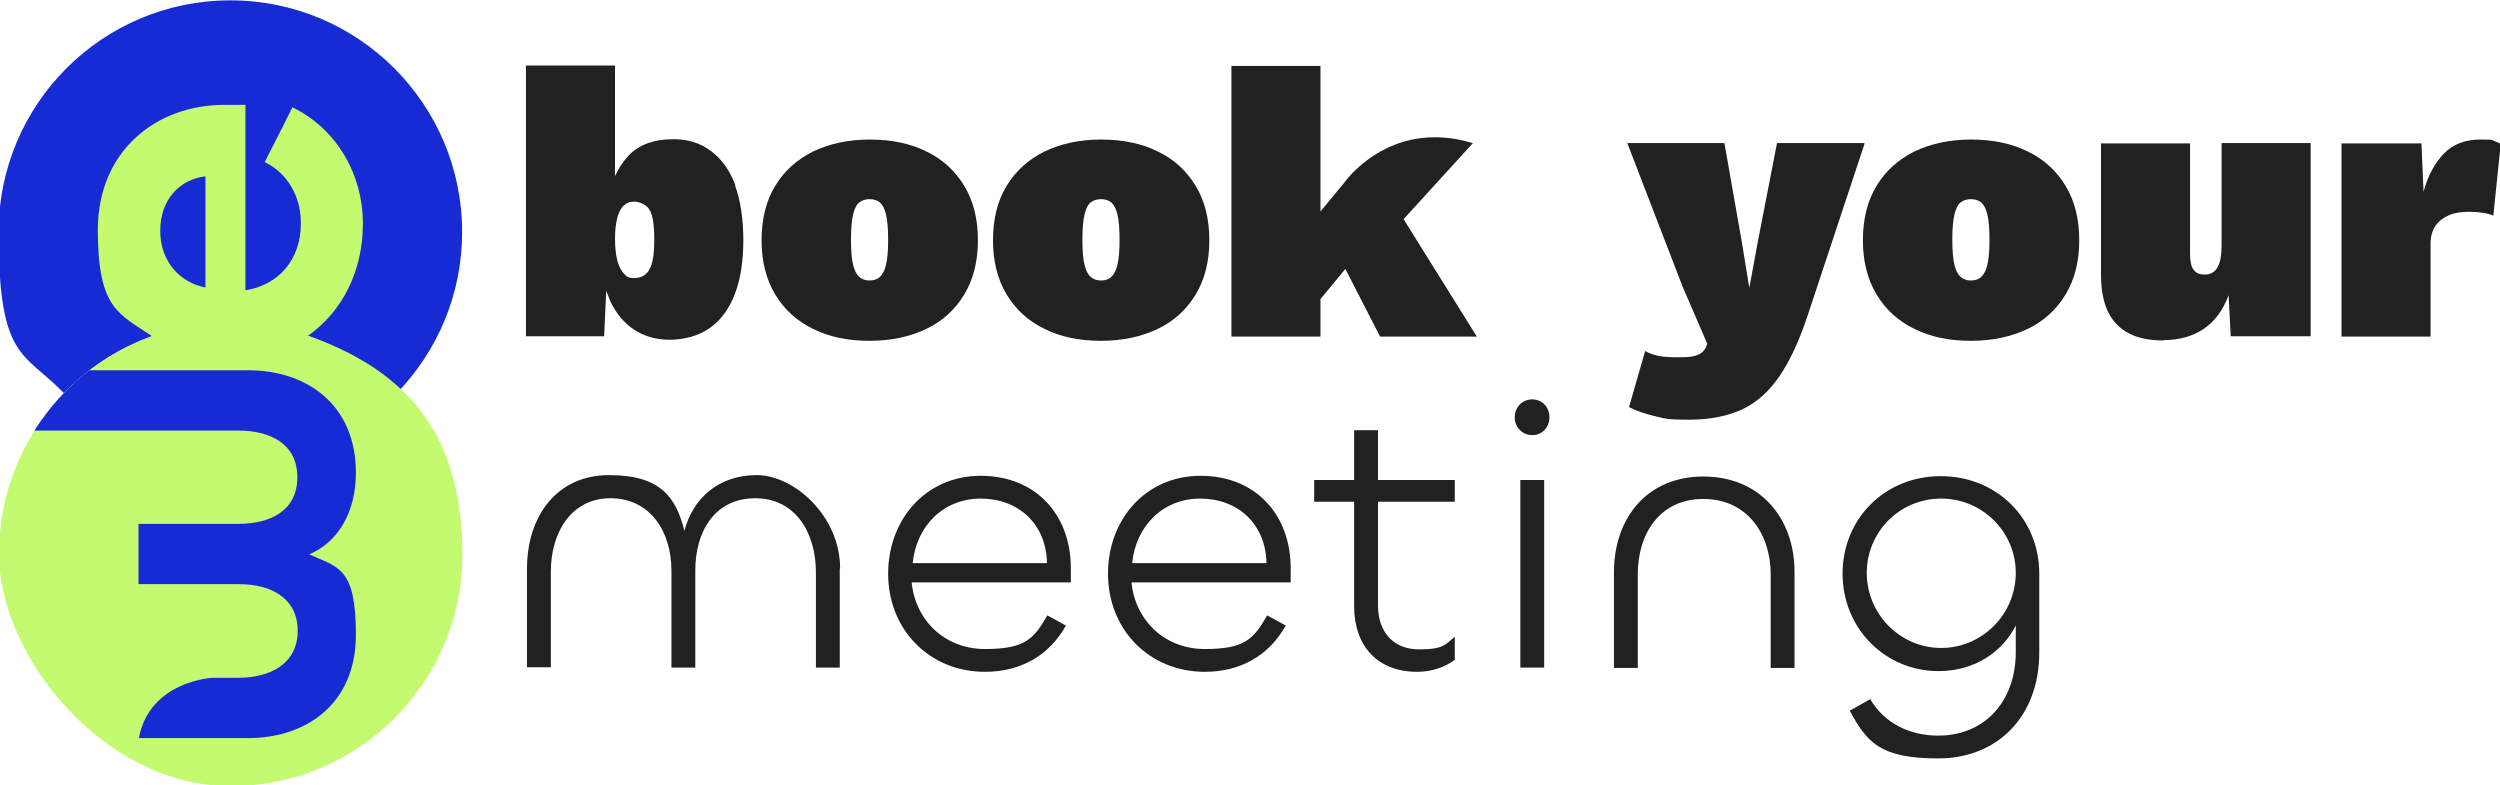 <svg width="713" height="224" viewBox="0 0 713 224" fill="none" xmlns="http://www.w3.org/2000/svg">
<g clip-path="url(#clip0_254_3)">
<path d="M209.8 53C208.2 48.7 205.9 45.4 202.8 43.1C199.8 40.8 196.2 39.7 192.1 39.7C186.2 39.7 181.8 41.4 178.8 44.9C177.4 46.5 176.3 48.3 175.4 50.2V18.7H150V95.9H172.3L172.9 82.9C173.3 84 173.7 85 174.1 86C175.7 89.4 178 92.1 180.8 94C183.7 95.9 187.1 96.9 191 96.9C194.9 96.9 199.4 95.8 202.5 93.5C205.6 91.3 208 88 209.6 83.8C211.2 79.6 212 74.5 212 68.5C212 62.5 211.2 57.1 209.6 52.8L209.8 53ZM185.1 77.1C184.1 78.6 182.7 79.3 180.9 79.3C179.1 79.3 178.8 78.9 178 78.1C177.2 77.3 176.6 76.1 176.1 74.5C175.7 72.9 175.4 70.8 175.4 68.3C175.4 65.8 175.6 64 176 62.3C176.4 60.7 177 59.5 177.8 58.7C178.6 57.9 179.6 57.5 180.9 57.5C182.2 57.5 184.1 58.2 185.1 59.6C186.1 61 186.6 63.9 186.6 68.3C186.6 72.7 186.1 75.5 185.1 77V77.1Z" fill="#212121"/>
<path d="M248 56.8C246.9 56.8 245.9 57.1 245.1 57.7C244.3 58.3 243.7 59.5 243.3 61.2C242.9 62.9 242.7 65.3 242.7 68.4C242.7 71.5 242.9 73.9 243.3 75.5C243.7 77.2 244.3 78.3 245.1 79C245.9 79.7 246.9 80 248 80C249.1 80 250.2 79.7 250.9 79C251.7 78.3 252.3 77.2 252.7 75.5C253.1 73.8 253.3 71.5 253.3 68.4C253.3 65.3 253.1 62.9 252.7 61.2C252.3 59.5 251.7 58.4 250.9 57.7C250.1 57.1 249.2 56.8 248 56.8ZM248 39.8C254.2 39.8 259.6 40.9 264.2 43.2C268.8 45.4 272.4 48.7 275 53C277.6 57.3 278.9 62.4 278.9 68.5C278.9 74.6 277.6 79.7 275 84C272.4 88.3 268.8 91.6 264.2 93.8C259.6 96 254.2 97.2 248 97.2C241.8 97.2 236.5 96.1 231.9 93.8C227.3 91.6 223.7 88.3 221.1 84C218.5 79.7 217.2 74.5 217.2 68.5C217.2 62.5 218.5 57.2 221.1 53C223.7 48.7 227.3 45.5 231.9 43.2C236.5 41 241.9 39.8 248 39.8Z" fill="#212121"/>
<path d="M314 56.8C312.9 56.8 311.9 57.1 311.1 57.7C310.3 58.3 309.7 59.5 309.3 61.2C308.9 62.9 308.7 65.3 308.7 68.4C308.7 71.5 308.9 73.9 309.3 75.5C309.7 77.2 310.3 78.3 311.1 79C311.9 79.7 312.9 80 314 80C315.1 80 316.2 79.7 316.9 79C317.7 78.3 318.3 77.2 318.7 75.5C319.1 73.8 319.3 71.5 319.3 68.4C319.3 65.3 319.1 62.9 318.7 61.2C318.3 59.5 317.7 58.4 316.9 57.7C316.1 57.1 315.2 56.8 314 56.8ZM314 39.8C320.2 39.8 325.6 40.9 330.2 43.2C334.8 45.4 338.4 48.7 341 53C343.6 57.3 344.9 62.4 344.9 68.5C344.9 74.6 343.6 79.7 341 84C338.4 88.3 334.8 91.6 330.2 93.8C325.6 96 320.2 97.2 314 97.2C307.8 97.2 302.5 96.1 297.9 93.8C293.3 91.6 289.7 88.3 287.1 84C284.5 79.7 283.2 74.5 283.2 68.5C283.2 62.5 284.5 57.2 287.1 53C289.7 48.7 293.3 45.5 297.9 43.2C302.5 41 307.9 39.8 314 39.8Z" fill="#212121"/>
<path d="M420 40.9L400.3 62.5L421.2 96H393.6L383.7 76.7L376.6 85.3V96H351.2V18.8H376.6V60.3L383.3 52.2C383.3 52.2 396.1 33.6 420 40.8V40.9Z" fill="#212121"/>
<path d="M65.7 92C84.3 92 101.2 99.7 113.2 112.1C124.7 100.2 131.8 84 131.8 66.2C131.8 29.7 102.2 0.1 65.7 0.1C29.2 0.1 -0.4 29.7 -0.4 66.2C-0.4 102.7 6.7 100.2 18.2 112.1C30.2 99.7 47 92 65.7 92Z" fill="#172BD4"/>
<path d="M531.8 40.9L515.6 89.8C513.2 97.1 510.5 102.9 507.5 107.3C504.5 111.7 501 114.8 496.8 116.8C492.6 118.7 487.6 119.7 481.6 119.7C475.6 119.7 474.9 119.4 472 118.7C469.1 118 466.7 117.2 464.6 116.1L469.2 100.1C470.4 100.8 471.6 101.2 473 101.5C474.4 101.8 476.4 101.9 479 101.9C481.6 101.9 483.1 101.7 484.2 101.2C485.3 100.8 486.1 100 486.6 98.9L486.9 98L479.9 81.8L464.1 40.8H491.8L496.8 69.2L498.9 82.1L501.3 69.1L506.8 40.8H531.6L531.8 40.9Z" fill="#212121"/>
<path d="M562.1 56.8C561 56.8 560 57.1 559.2 57.7C558.4 58.3 557.8 59.5 557.4 61.2C557 62.9 556.8 65.3 556.8 68.4C556.8 71.5 557 73.9 557.4 75.5C557.8 77.2 558.4 78.3 559.2 79C560 79.7 561 80 562.1 80C563.2 80 564.3 79.7 565 79C565.8 78.3 566.4 77.2 566.8 75.5C567.2 73.8 567.4 71.5 567.4 68.4C567.4 65.3 567.2 62.9 566.8 61.2C566.4 59.5 565.8 58.4 565 57.7C564.2 57.1 563.3 56.8 562.1 56.8ZM562.1 39.8C568.3 39.8 573.7 40.9 578.3 43.2C582.9 45.4 586.5 48.7 589.1 53C591.7 57.3 593 62.4 593 68.5C593 74.6 591.7 79.7 589.1 84C586.5 88.3 582.9 91.6 578.3 93.8C573.7 96 568.3 97.2 562.1 97.2C555.9 97.2 550.6 96.1 546 93.8C541.4 91.6 537.8 88.3 535.2 84C532.6 79.7 531.3 74.5 531.3 68.5C531.3 62.5 532.6 57.2 535.2 53C537.8 48.7 541.4 45.5 546 43.2C550.6 41 556 39.8 562.1 39.8Z" fill="#212121"/>
<path d="M617.1 97.1C613.3 97.1 610 96.5 607.4 95.2C604.8 93.9 602.7 91.9 601.3 89.1C599.9 86.3 599.2 82.7 599.2 78.2V40.9H624.6V72.3C624.6 74.4 624.9 76 625.6 76.9C626.3 77.9 627.3 78.3 628.7 78.3C630.1 78.3 630.2 78.1 630.9 77.8C631.5 77.5 632 77 632.4 76.3C632.8 75.6 633.1 74.8 633.3 73.7C633.5 72.6 633.6 71.4 633.6 70V40.8H659V95.9H636.2L635.6 84.2C634 88.5 631.6 91.7 628.5 93.8C625.4 95.9 621.5 97 617 97" fill="#212121"/>
<path d="M667.8 96V40.9H690.6L691.2 54.7C692.4 50.1 694.4 46.5 697 43.8C699.6 41.1 703.1 39.8 707.4 39.8C711.7 39.8 710.4 39.9 711.3 40.2C712.2 40.5 712.8 40.8 713.2 41.1L711.1 61.5C710.4 61.2 709.5 60.9 708.2 60.7C706.9 60.5 705.6 60.4 704.1 60.4C701.9 60.4 700 60.7 698.4 61.4C696.8 62.1 695.5 63.1 694.6 64.4C693.7 65.7 693.2 67.4 693.2 69.5V96H667.8Z" fill="#212121"/>
<path d="M239.5 162.2V190.4H232.7V163.2C232.7 152 226.9 142.1 215.4 142.1C203.9 142.1 198.3 151.5 198.3 162.7V190.4H191.5V162.8C191.5 151.4 185.3 142.1 174.1 142.1C162.9 142.1 157.1 151.9 157.1 163V190.3H150.3V162.2C150.3 147.2 158.8 135.5 173.7 135.5C188.6 135.5 192.8 142 195.2 151.4C197.6 142 205.1 135.5 215.8 135.5C226.5 135.5 239.6 147.2 239.6 162.1" fill="#212121"/>
<path d="M298.6 160.6C298.4 149.5 290.5 142.2 279.7 142.2C268.9 142.2 261.3 150.2 260.3 160.6H298.6ZM253.3 163.6C253.3 148.2 264 135.7 279.7 135.7C295.4 135.7 305.4 146.8 305.4 162V166.1H260C261.1 177 269.5 185.1 280.9 185.1C292.3 185.1 294.8 182.3 298.7 175.5L304 178.4C299.1 187.2 290.8 191.6 280.9 191.6C265.1 191.6 253.3 179.6 253.3 163.6Z" fill="#212121"/>
<path d="M361.2 160.6C361 149.5 353.1 142.2 342.3 142.2C331.5 142.2 323.9 150.2 322.9 160.6H361.2ZM316 163.6C316 148.2 326.7 135.7 342.4 135.7C358.1 135.7 368.1 146.8 368.1 162V166.1H322.7C323.8 177 332.2 185.1 343.6 185.1C355 185.1 357.5 182.3 361.4 175.5L366.7 178.4C361.8 187.2 353.5 191.6 343.6 191.6C327.8 191.6 316 179.6 316 163.6Z" fill="#212121"/>
<path d="M386.2 172.9V143.1H374.8V136.9H386.2V122.7H393V136.9H414.9V143.1H393V172.6C393 180.5 397.6 185.2 404.7 185.2C411.8 185.2 412.2 183.8 414.9 181.6V188.2C412.1 190.3 408.2 191.6 404.2 191.6C392.8 191.6 386.2 184.2 386.2 172.9Z" fill="#212121"/>
<path d="M440.4 190.4H433.6V136.9H440.4V190.4ZM432 119C432 116.1 434.2 113.9 437 113.9C439.8 113.9 441.9 116.1 441.9 119C441.9 121.9 439.8 124.1 437 124.1C434.2 124.1 432 121.9 432 119Z" fill="#212121"/>
<path d="M467.1 163.7V190.5H460.3V163.2C460.3 147.8 469.7 135.9 485.8 135.9C501.9 135.9 511.8 147.7 511.8 163.1V190.5H505V163.8C505 152.3 498.3 142.3 485.8 142.3C473.3 142.3 467.1 152.3 467.1 163.7Z" fill="#212121"/>
<path d="M574.9 163.4C574.9 151.7 565.4 142.2 553.6 142.2C541.8 142.2 532.4 151.7 532.4 163.4C532.4 175.1 541.9 184.8 553.6 184.8C565.3 184.8 574.9 175.2 574.9 163.4ZM527.7 202.6L533.4 199.4C537.3 206.1 544.4 209.8 552.8 209.8C565.8 209.8 574.9 200.3 574.9 185.9V178.4C571.1 185.9 563.2 191.4 552.9 191.4C537.6 191.4 525.5 179.2 525.5 163.6C525.5 148 537.5 135.8 553.5 135.8C569.5 135.8 581.6 147.9 581.6 163.6V186.1C581.6 204.4 569.6 216.3 552.8 216.3C536 216.3 532.4 211.6 527.5 202.6" fill="#212121"/>
<path d="M87.8 95.8C97.6 88.9 103.5 77.4 103.5 63.7C103.5 50 96.2 36.8 83.4 30.6L80.2 37L75.5 46.2C79.3 48.1 82.2 51.1 83.9 54.8C85.2 57.5 85.8 60.5 85.8 63.8C85.8 74 79.5 81.3 70 82.8V29.9H64C44.6 29.9 27.9 43 27.9 65.6C27.9 88.2 34 89.5 43.4 95.9C17.9 105.1 -0.3 129.4 -0.3 158.1C-0.3 186.8 29.3 224.2 65.8 224.2C102.3 224.2 131.9 194.6 131.9 158.1C131.9 121.6 113.6 104.9 88 95.8H87.8ZM58.6 50.2V82C51.4 80.6 45.7 74.7 45.7 65.8C45.7 56.9 51.3 51.1 58.6 50.3V50.2Z" fill="#C4FA70"/>
<path d="M39.5 210.5H70.8C87.5 210.5 101.5 200.6 101.5 181.1C101.5 161.6 96.4 161.9 88.2 158.1C96.4 154.6 101.5 146.2 101.5 134.8C101.5 115.4 87.5 105.6 70.8 105.6H25.5C19.3 110.3 14 116.2 9.8 122.8H68C77.1 122.8 84.8 126.6 84.8 136.1C84.8 145.6 77.2 149.4 68 149.4H39.5V166.6H68.2C77.3 166.6 84.9 170.6 84.9 179.9C84.9 189.2 77.2 193.3 68 193.3H60.7C60.7 193.3 42.7 194.1 39.6 210.5" fill="#172BD4"/>
</g>
<defs>
<clipPath id="clip0_254_3">
<rect width="713" height="224" fill="white"/>
</clipPath>
</defs>
</svg>
